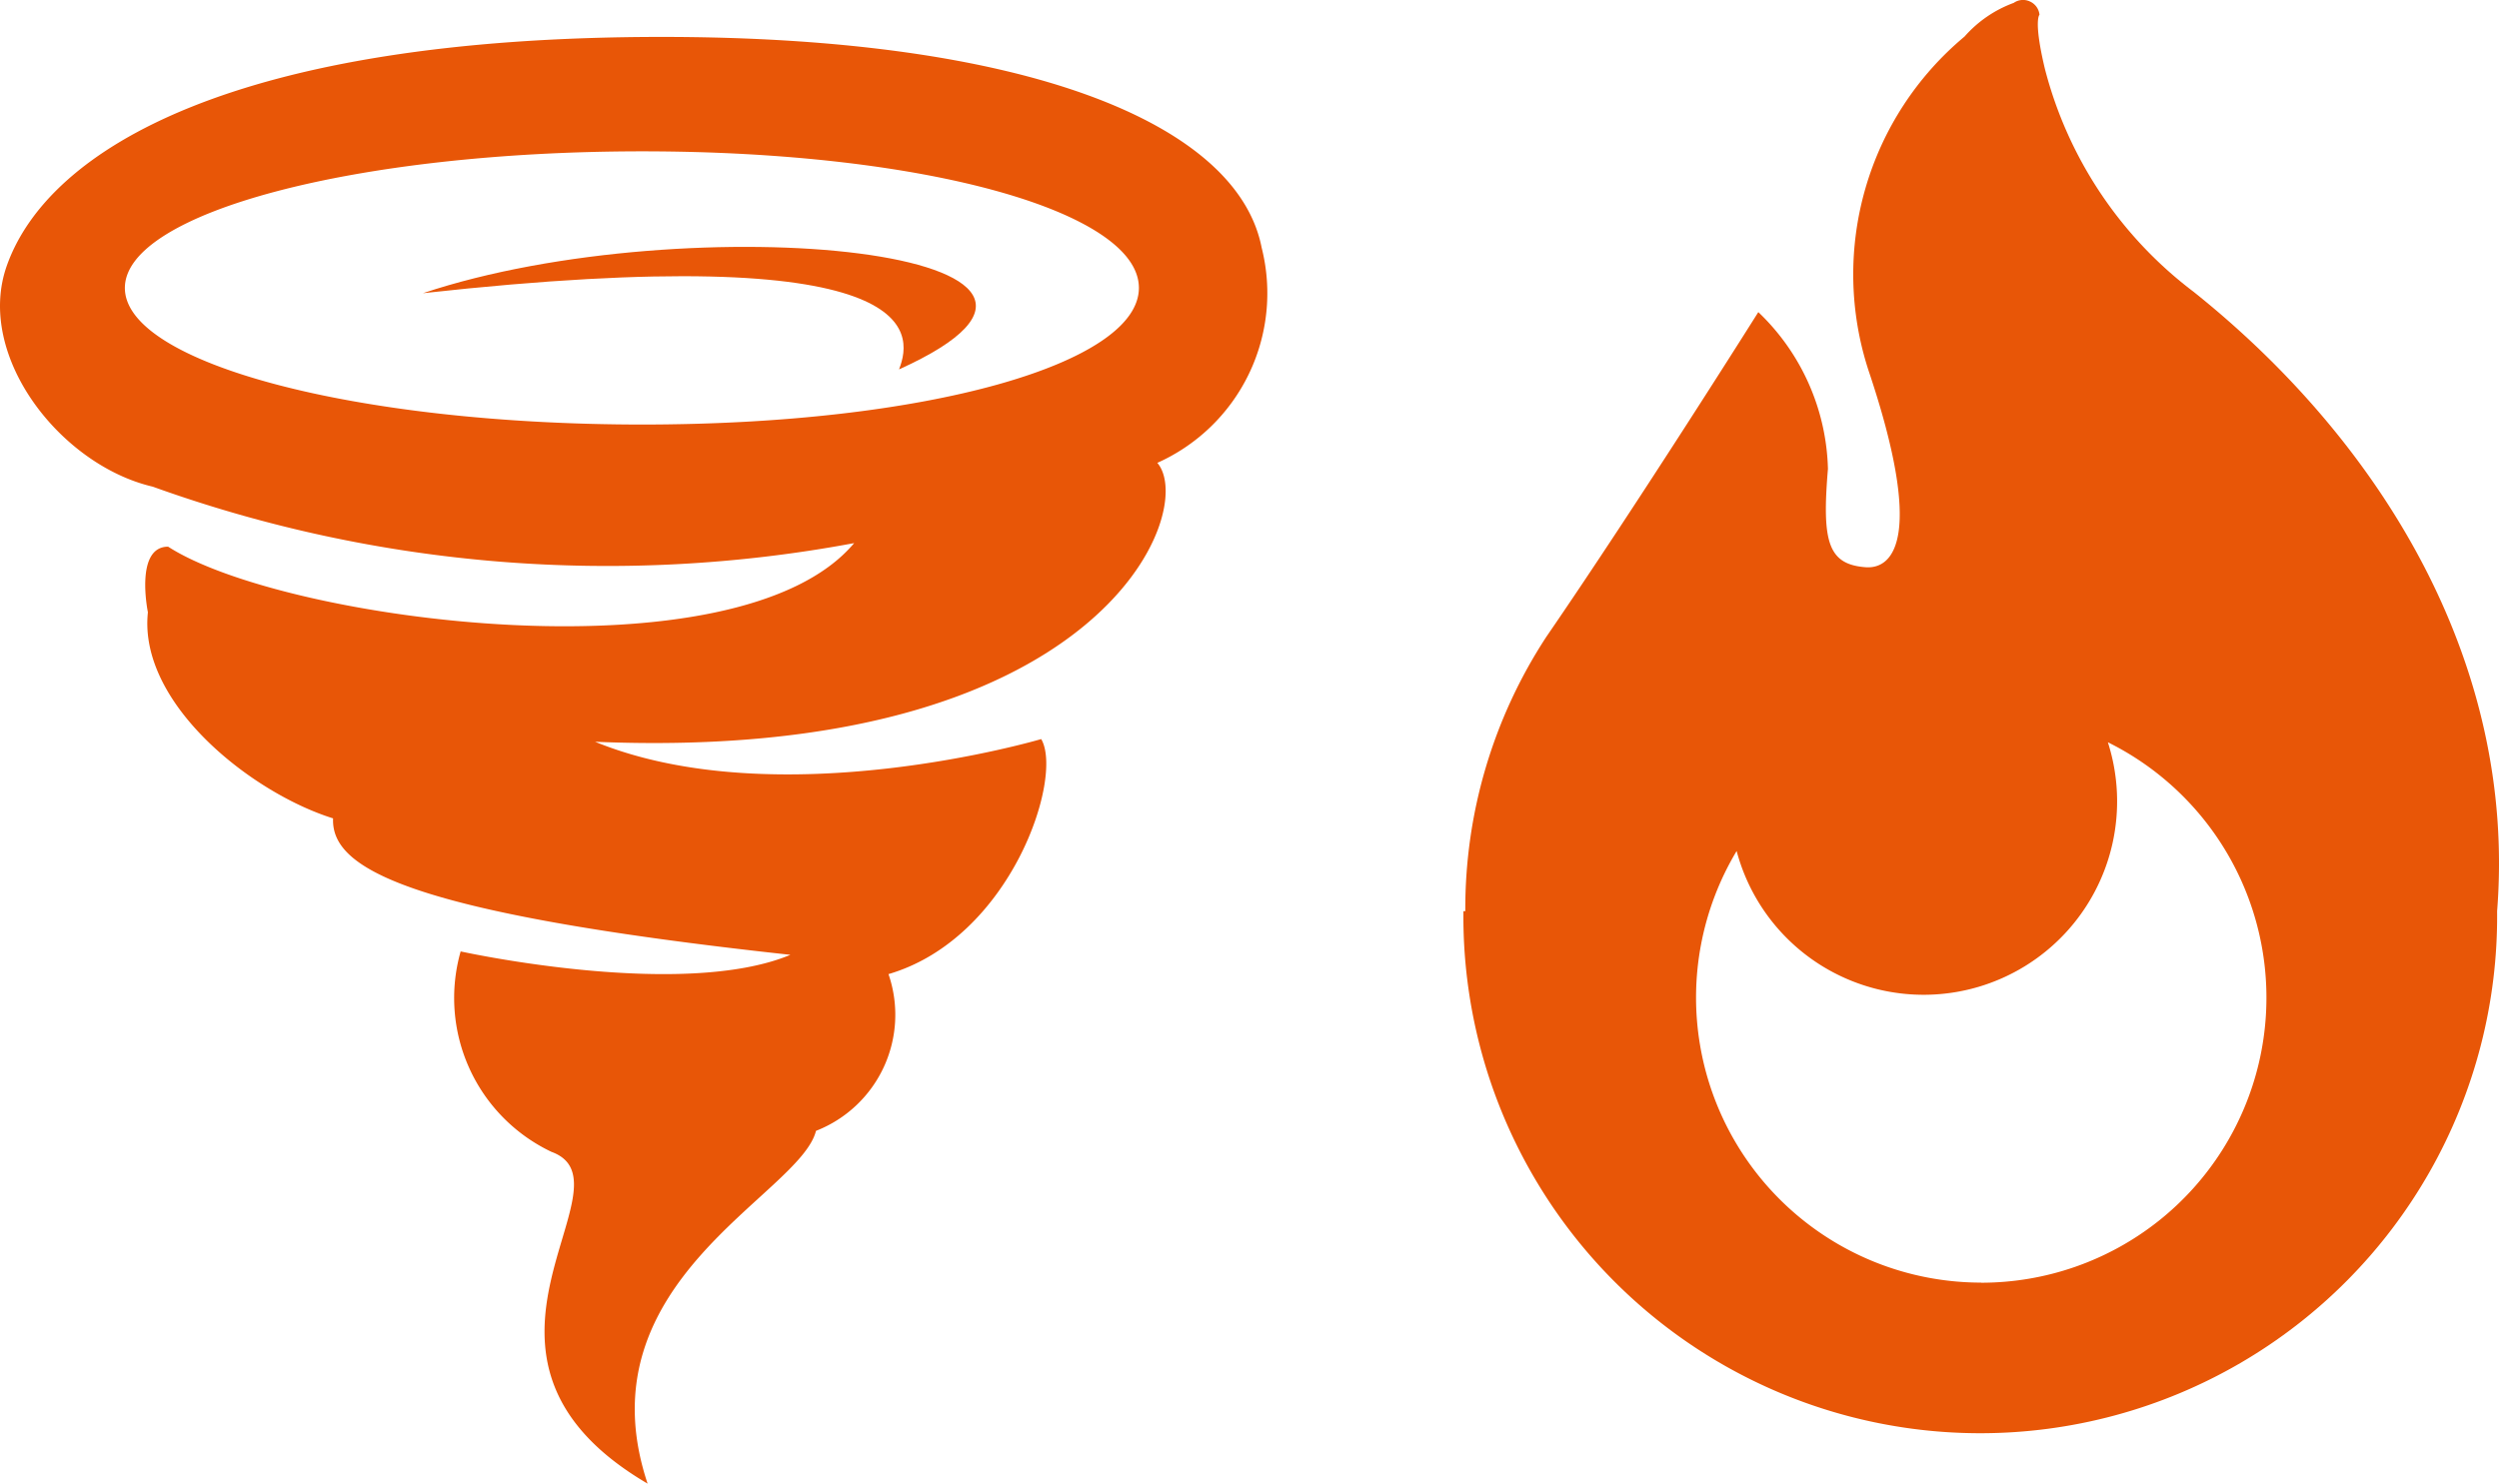 <svg xmlns="http://www.w3.org/2000/svg" viewBox="0 0 46.226 27.451"><title>ico_o_8</title><g id="Layer_2" data-name="Layer 2"><g id="design"><path d="M23.338,4.583c-.449-2.3-4.357-3.9-11.095-3.9C4.395.684.9,2.733.126,4.916c-.589,1.663.989,3.689,2.7,4.089A24.829,24.829,0,0,0,15.8,10.049c-2.15,2.562-10.54,1.453-12.69.066-.624,0-.374,1.214-.374,1.214-.181,1.685,1.917,3.343,3.425,3.813-.035.9,1.248,1.741,8.46,2.525-2.011.838-6.1-.063-6.1-.063A3.151,3.151,0,0,0,10.2,21.312c1.609.588-2.243,3.782,1.779,6.139-1.248-3.745,2.82-5.339,3.115-6.527a2.306,2.306,0,0,0,1.341-2.9c2.27-.666,3.241-3.644,2.825-4.349,0,0-4.854,1.437-8.252.05,9.362.392,11.155-4.279,10.4-5.161A3.438,3.438,0,0,0,23.338,4.583ZM11.879,7.855c-5.285,0-9.569-1.132-9.569-2.527S6.594,2.8,11.879,2.8s9.188,1.131,9.188,2.527S17.164,7.855,11.879,7.855Z" fill="#e85607"/><path d="M7.823,5.425c9.223-1.019,9.084.705,8.807,1.41C21.483,4.641,12.746,3.78,7.823,5.425Z" fill="#e85607"/><path d="M40.578,5.4a7.527,7.527,0,0,1-2.752-4.127c-.215-.9-.1-1-.1-1a.3.3,0,0,0-.176-.245.3.3,0,0,0-.3.025,2.24,2.24,0,0,0-.91.623,5.732,5.732,0,0,0-1.779,6.171c1.027,3.051.484,3.69-.054,3.648-.7-.053-.806-.483-.694-1.82a4.151,4.151,0,0,0-1.288-2.9s-2.2,3.5-3.92,6.006a9.18,9.18,0,0,0-1.5,5.079H27.07a9.561,9.561,0,1,0,19.121,0C46.554,12.278,44.064,8.186,40.578,5.4ZM36.647,23.732a5.274,5.274,0,0,1-4.523-7.986,3.579,3.579,0,1,0,6.867-2.012,5.274,5.274,0,0,1-2.344,10Z" fill="#e85607"/></g></g></svg>